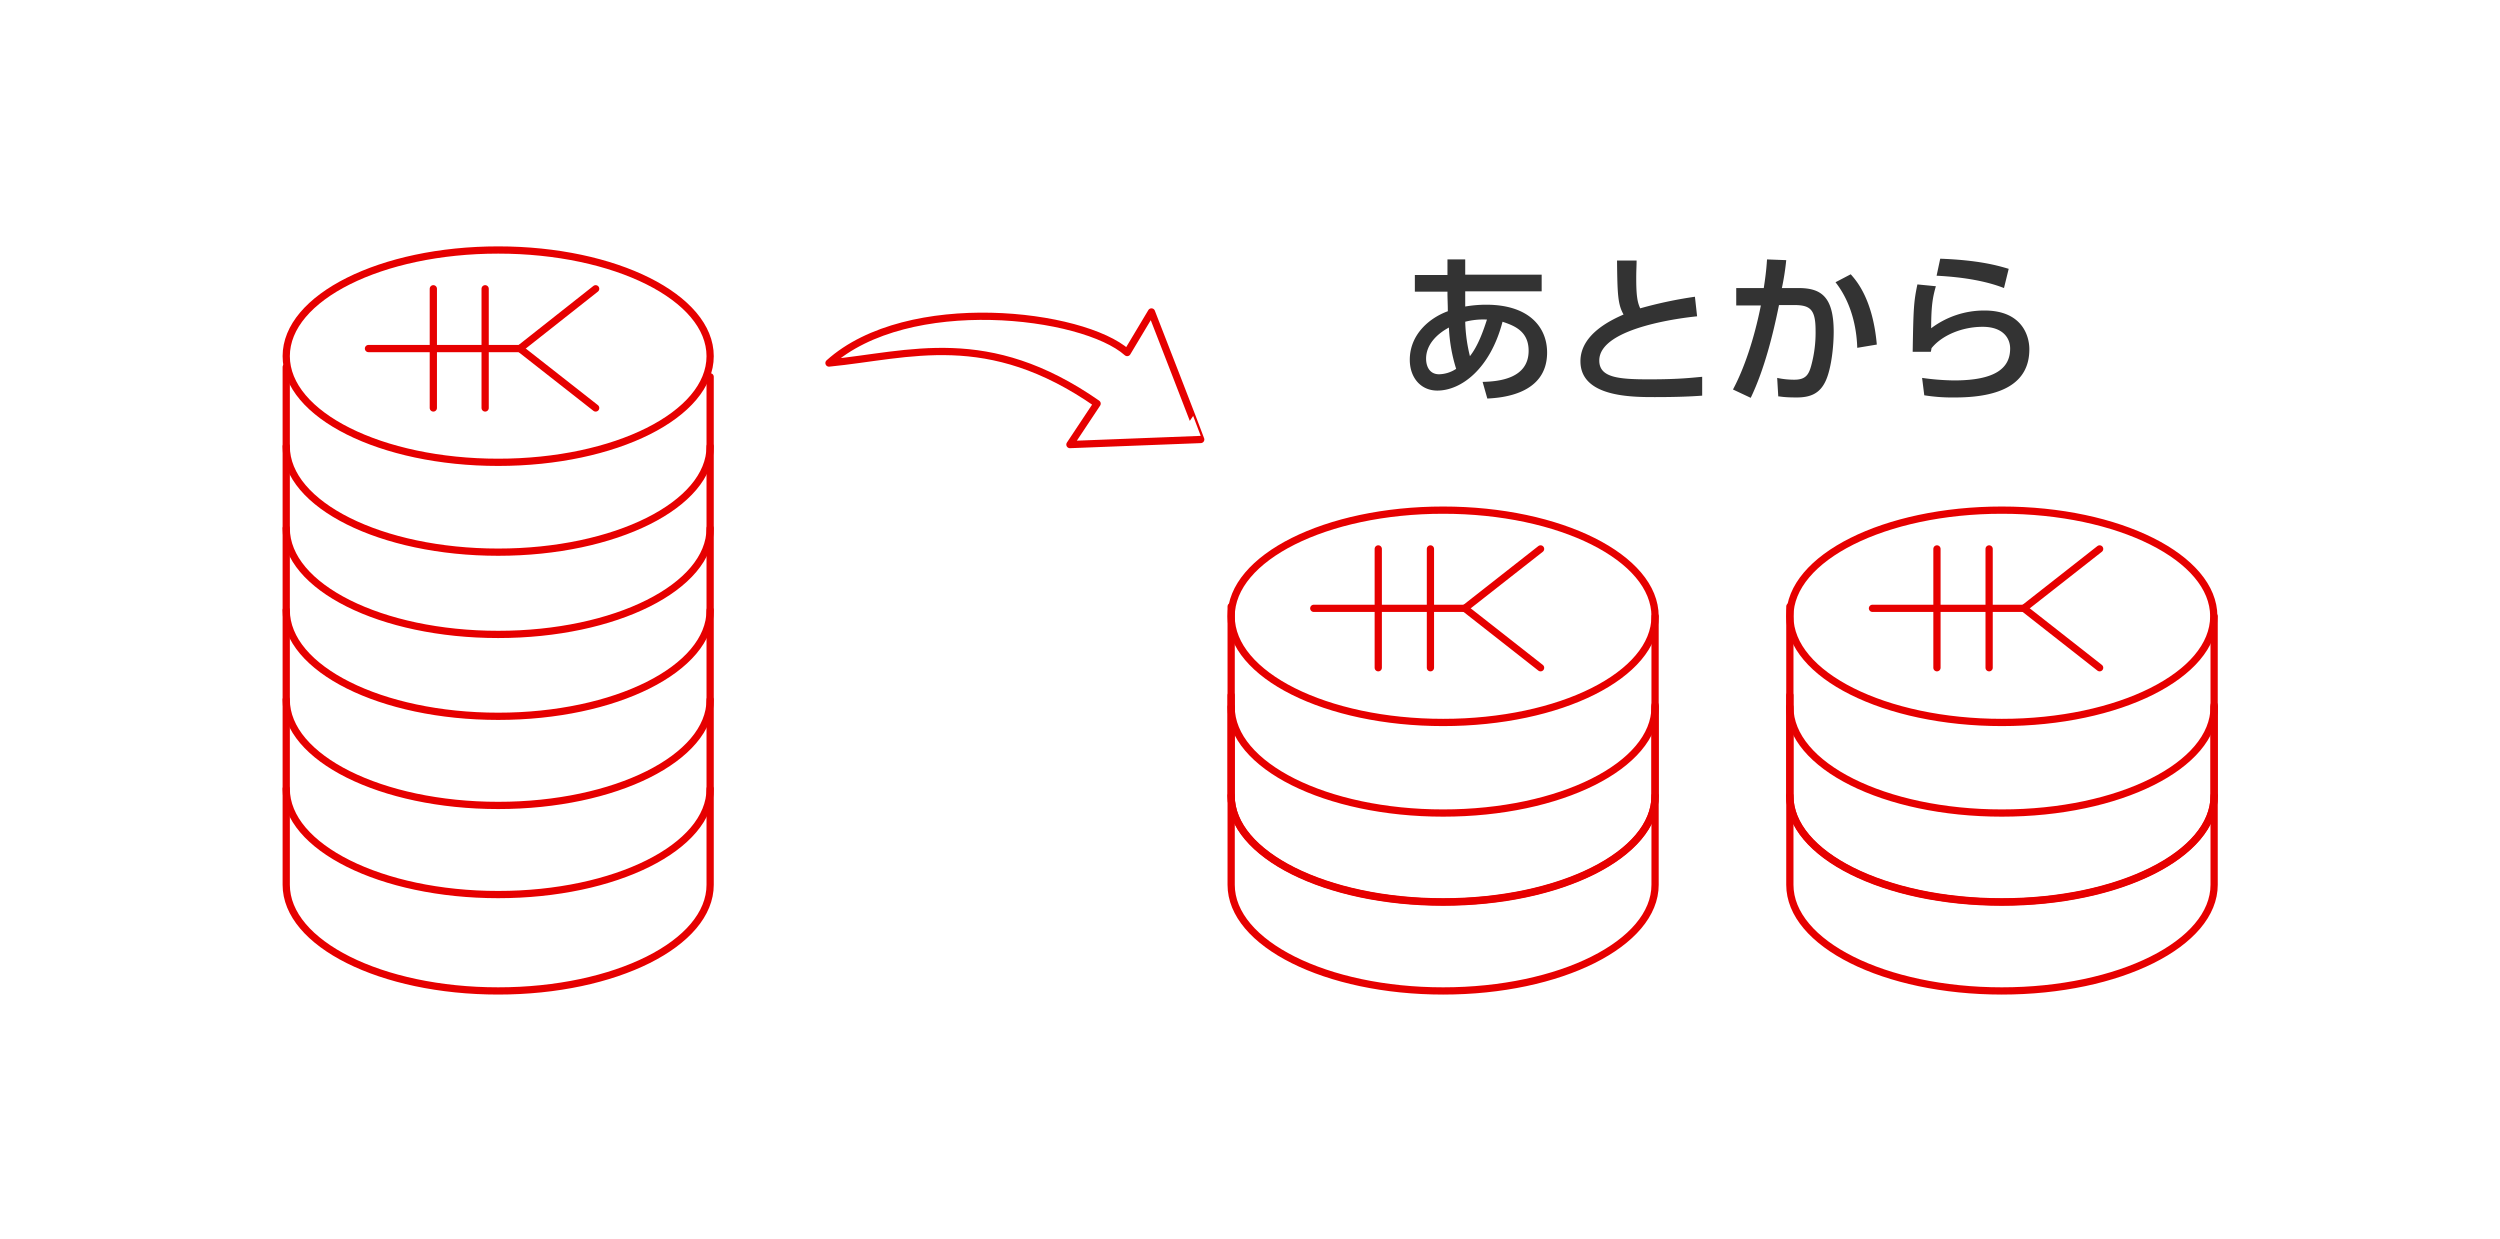 <svg id="Layer_1" data-name="Layer 1" xmlns="http://www.w3.org/2000/svg" viewBox="0 0 690 342"><g id="Group_13595" data-name="Group 13595"><ellipse id="Ellipse_190" data-name="Ellipse 190" cx="398.3" cy="170.1" rx="58.5" ry="29.3" fill="none" stroke="#e60000" stroke-linecap="round" stroke-linejoin="round" stroke-width="2"/><path id="Path_5895" data-name="Path 5895" d="M456.8,195.1c0,16.2-26.2,29.3-58.5,29.3s-58.5-13.1-58.5-29.3" fill="none" stroke="#e60000" stroke-linecap="round" stroke-linejoin="round" stroke-width="2"/><path id="Path_5896" data-name="Path 5896" d="M456.8,170.1v49.6c0,16.2-26.2,29.3-58.5,29.3s-58.5-13.1-58.5-29.3V167.4" fill="none" stroke="#e60000" stroke-linecap="round" stroke-linejoin="round" stroke-width="2"/><g id="グループ_13218-10" data-name="グループ 13218-10"><g id="グループ_13217-10" data-name="グループ 13217-10"><g id="グループ_13216-10" data-name="グループ 13216-10"><line id="線_2056-10" data-name="線 2056-10" x1="404.3" y1="167.9" x2="425.2" y2="184.3" fill="none" stroke="#e60000" stroke-linecap="round" stroke-linejoin="round" stroke-width="2"/><line id="線_2057-10" data-name="線 2057-10" x1="425.2" y1="151.5" x2="404.3" y2="167.9" fill="none" stroke="#e60000" stroke-linecap="round" stroke-linejoin="round" stroke-width="2"/><line id="線_2058-10" data-name="線 2058-10" x1="362.6" y1="167.9" x2="404.3" y2="167.9" fill="none" stroke="#e60000" stroke-linecap="round" stroke-linejoin="round" stroke-width="2"/><line id="線_2059-10" data-name="線 2059-10" x1="394.8" y1="151.5" x2="394.8" y2="167.9" fill="none" stroke="#e60000" stroke-linecap="round" stroke-linejoin="round" stroke-width="2"/><line id="線_2060-10" data-name="線 2060-10" x1="380.4" y1="151.5" x2="380.4" y2="167.9" fill="none" stroke="#e60000" stroke-linecap="round" stroke-linejoin="round" stroke-width="2"/><line id="線_2061-10" data-name="線 2061-10" x1="394.8" y1="167.9" x2="394.8" y2="184.3" fill="none" stroke="#e60000" stroke-linecap="round" stroke-linejoin="round" stroke-width="2"/><line id="線_2062-10" data-name="線 2062-10" x1="380.4" y1="167.9" x2="380.4" y2="184.3" fill="none" stroke="#e60000" stroke-linecap="round" stroke-linejoin="round" stroke-width="2"/></g></g></g></g><g id="Group_13595-2" data-name="Group 13595"><path id="Path_5895-2" data-name="Path 5895" d="M456.8,219.6c0,16.2-26.2,29.3-58.5,29.3s-58.5-13.1-58.5-29.3" fill="none" stroke="#e60000" stroke-linecap="round" stroke-linejoin="round" stroke-width="2"/><path id="Path_5896-2" data-name="Path 5896" d="M456.8,194.6v49.6c0,16.2-26.2,29.3-58.5,29.3s-58.5-13.1-58.5-29.3V191.9" fill="none" stroke="#e60000" stroke-linecap="round" stroke-linejoin="round" stroke-width="2"/></g><g id="Group_13595-3" data-name="Group 13595"><ellipse id="Ellipse_190-2" data-name="Ellipse 190" cx="552.5" cy="170.1" rx="58.5" ry="29.3" fill="none" stroke="#e60000" stroke-linecap="round" stroke-linejoin="round" stroke-width="2"/><path id="Path_5895-3" data-name="Path 5895" d="M611.1,195.1c0,16.2-26.2,29.3-58.6,29.3S494,211.3,494,195.1" fill="none" stroke="#e60000" stroke-linecap="round" stroke-linejoin="round" stroke-width="2"/><path id="Path_5896-3" data-name="Path 5896" d="M611.1,170.1v49.6c0,16.2-26.2,29.3-58.6,29.3S494,235.9,494,219.7V167.4" fill="none" stroke="#e60000" stroke-linecap="round" stroke-linejoin="round" stroke-width="2"/><g id="グループ_13218-10-2" data-name="グループ 13218-10"><g id="グループ_13217-10-2" data-name="グループ 13217-10"><g id="グループ_13216-10-2" data-name="グループ 13216-10"><line id="線_2056-10-2" data-name="線 2056-10" x1="558.6" y1="167.9" x2="579.5" y2="184.3" fill="none" stroke="#e60000" stroke-linecap="round" stroke-linejoin="round" stroke-width="2"/><line id="線_2057-10-2" data-name="線 2057-10" x1="579.5" y1="151.5" x2="558.6" y2="167.9" fill="none" stroke="#e60000" stroke-linecap="round" stroke-linejoin="round" stroke-width="2"/><line id="線_2058-10-2" data-name="線 2058-10" x1="516.8" y1="167.9" x2="558.6" y2="167.9" fill="none" stroke="#e60000" stroke-linecap="round" stroke-linejoin="round" stroke-width="2"/><line id="線_2059-10-2" data-name="線 2059-10" x1="549" y1="151.5" x2="549" y2="167.9" fill="none" stroke="#e60000" stroke-linecap="round" stroke-linejoin="round" stroke-width="2"/><line id="線_2060-10-2" data-name="線 2060-10" x1="534.6" y1="151.5" x2="534.6" y2="167.9" fill="none" stroke="#e60000" stroke-linecap="round" stroke-linejoin="round" stroke-width="2"/><line id="線_2061-10-2" data-name="線 2061-10" x1="549" y1="167.9" x2="549" y2="184.3" fill="none" stroke="#e60000" stroke-linecap="round" stroke-linejoin="round" stroke-width="2"/><line id="線_2062-10-2" data-name="線 2062-10" x1="534.6" y1="167.9" x2="534.6" y2="184.3" fill="none" stroke="#e60000" stroke-linecap="round" stroke-linejoin="round" stroke-width="2"/></g></g></g></g><g id="Group_13595-4" data-name="Group 13595"><path id="Path_5895-4" data-name="Path 5895" d="M611.1,219.6c0,16.2-26.2,29.3-58.6,29.3S494,235.8,494,219.6" fill="none" stroke="#e60000" stroke-linecap="round" stroke-linejoin="round" stroke-width="2"/><path id="Path_5896-4" data-name="Path 5896" d="M611.1,194.6v49.6c0,16.2-26.2,29.3-58.6,29.3S494,260.4,494,244.2V191.9" fill="none" stroke="#e60000" stroke-linecap="round" stroke-linejoin="round" stroke-width="2"/></g><path d="M404.4,84.6a34.3,34.3,0,0,1,5.8-.5c11.8,0,16.8,6.2,16.8,13.2,0,11.6-12.6,12.5-16.5,12.7l-1.3-4.6c4.5-.1,12.7-.9,12.7-8.6,0-5.6-4.3-7-7.2-8-3.4,13-11.4,19-18,19-4.6,0-7.6-3.6-7.6-8.5,0-6.9,5.3-11.5,10.5-13.4,0-1.9-.1-3.4-.1-5v-.4h-9V75.9h9V71.6h4.9v4.2h21.1v4.6H404.4Zm-4.5,5.8c-3,1.6-6.3,4.5-6.3,8.6,0,1.9.8,4.3,3.6,4.3a8.9,8.9,0,0,0,4.7-1.5A44.2,44.2,0,0,1,399.9,90.4Zm10.5-2.2a20.1,20.1,0,0,0-6,.6,43.5,43.5,0,0,0,1.3,9.5C407.9,95.5,409.3,91.6,410.4,88.2Z" fill="#333"/><path d="M468.4,87.3c-1.9.2-27,2.7-27,12.2,0,4.7,5.2,5.2,13.8,5.2s12.1-.5,14.6-.7v5.2c-2.7.2-6.5.4-13,.4s-20.6,0-20.6-9.9c0-7.6,8.8-11.5,11.9-12.9-1.6-2.8-1.7-5.7-1.8-14.9h5.4c0,1.4-.1,2.7-.1,4.9,0,4.7.3,6.6,1.1,8.3a116.9,116.9,0,0,1,15.1-3.2Z" fill="#333"/><path d="M478.3,107.5c3-5.6,5.8-13.7,7.7-23.2h-6.8V79.5h7.6c.4-2.6.7-4.8.9-7.9l5.3.2a69.7,69.7,0,0,1-1.2,7.7h4.5c6.1,0,9.8,2.1,9.8,12.1,0,3.8-.6,10-2.2,13.5s-4.2,4.6-8,4.6-4.5-.3-5.1-.3l-.3-5.1a22.1,22.1,0,0,0,4.7.5c3.1,0,4-1.3,4.7-3.9a34.7,34.7,0,0,0,1.2-9.7c0-6.2-1.7-7.1-6.7-7H491c-1.6,7.9-4,17.7-7.8,25.6ZM512.6,96c-.1-3.7-.9-11.6-6-18.1l4.2-2.2c1.6,1.8,6.1,6.9,7.2,19.4Z" fill="#333"/><path d="M534.3,79c-.8,2.8-1.3,5.1-1.3,11.6a24.3,24.3,0,0,1,14.7-4.9c10.4,0,12.4,7,12.4,10.7,0,9.6-8.1,13.3-20.5,13.3a48.6,48.6,0,0,1-8.5-.6l-.6-4.8a68.9,68.9,0,0,0,8.8.7c11.6,0,15.5-3.5,15.5-8.8,0-2.9-2-6-7.6-6s-11.2,2.3-14.1,5.9a8.7,8.7,0,0,1-.2,1h-5c.2-12.1.3-13.8,1.3-18.6Zm18.8.5c-4.6-1.8-10.7-3-18.6-3.4l1-4.7c10.7.4,15.9,1.9,18.9,2.8Z" fill="#333"/><g id="Group_13594" data-name="Group 13594"><path id="Path_5889" data-name="Path 5889" d="M196,168.4c0,16.2-26.2,29.3-58.5,29.3S79,184.6,79,168.4" fill="none" stroke="#e60000" stroke-linecap="round" stroke-linejoin="round" stroke-width="2"/><path id="Path_5890" data-name="Path 5890" d="M196,145.8c0,16.2-26.2,29.3-58.5,29.3S79,162,79,145.8" fill="none" stroke="#e60000" stroke-linecap="round" stroke-linejoin="round" stroke-width="2"/><path id="Path_5891" data-name="Path 5891" d="M196,123.2c0,16.1-26.2,29.2-58.5,29.2S79,139.3,79,123.2" fill="none" stroke="#e60000" stroke-linecap="round" stroke-linejoin="round" stroke-width="2"/><path id="Path_5892" data-name="Path 5892" d="M196,193.1c0,16.1-26.2,29.2-58.5,29.2S79,209.2,79,193.1" fill="none" stroke="#e60000" stroke-linecap="round" stroke-linejoin="round" stroke-width="2"/><path id="Path_5893" data-name="Path 5893" d="M196,217.7c0,16.1-26.2,29.2-58.5,29.2S79,233.8,79,217.7" fill="none" stroke="#e60000" stroke-linecap="round" stroke-linejoin="round" stroke-width="2"/><path id="Path_5894" data-name="Path 5894" d="M196,104V244.2c0,16.2-26.2,29.3-58.5,29.3S79,260.4,79,244.2V101.3" fill="none" stroke="#e60000" stroke-linecap="round" stroke-linejoin="round" stroke-width="2"/><ellipse id="Ellipse_189" data-name="Ellipse 189" cx="137.5" cy="98.3" rx="58.5" ry="29.3" fill="none" stroke="#e60000" stroke-linecap="round" stroke-linejoin="round" stroke-width="2"/><g id="グループ_13218-9" data-name="グループ 13218-9"><g id="グループ_13217-9" data-name="グループ 13217-9"><g id="グループ_13216-9" data-name="グループ 13216-9"><line id="線_2056-9" data-name="線 2056-9" x1="143.5" y1="96.2" x2="164.4" y2="112.6" fill="none" stroke="#e60000" stroke-linecap="round" stroke-linejoin="round" stroke-width="2"/><line id="線_2057-9" data-name="線 2057-9" x1="164.4" y1="79.7" x2="143.5" y2="96.2" fill="none" stroke="#e60000" stroke-linecap="round" stroke-linejoin="round" stroke-width="2"/><line id="線_2058-9" data-name="線 2058-9" x1="101.7" y1="96.2" x2="143.5" y2="96.2" fill="none" stroke="#e60000" stroke-linecap="round" stroke-linejoin="round" stroke-width="2"/><line id="線_2059-9" data-name="線 2059-9" x1="133.9" y1="79.7" x2="133.9" y2="96.2" fill="none" stroke="#e60000" stroke-linecap="round" stroke-linejoin="round" stroke-width="2"/><line id="線_2060-9" data-name="線 2060-9" x1="119.6" y1="79.7" x2="119.6" y2="96.2" fill="none" stroke="#e60000" stroke-linecap="round" stroke-linejoin="round" stroke-width="2"/><line id="線_2061-9" data-name="線 2061-9" x1="133.9" y1="96.2" x2="133.9" y2="112.6" fill="none" stroke="#e60000" stroke-linecap="round" stroke-linejoin="round" stroke-width="2"/><line id="線_2062-9" data-name="線 2062-9" x1="119.6" y1="96.2" x2="119.6" y2="112.6" fill="none" stroke="#e60000" stroke-linecap="round" stroke-linejoin="round" stroke-width="2"/></g></g></g></g><path id="Path_5826" data-name="Path 5826" d="M302.8,111.4l-7.5,11.3,36.1-1.4c.1,0-13.6-35.2-13.6-35.2l-6.7,11.2c-12.2-10.9-60.5-16.7-82.3,2.9C251.1,98,272.5,90.3,302.8,111.4Z" fill="none" stroke="#e60000" stroke-linecap="round" stroke-linejoin="round" stroke-width="2"/></svg>
